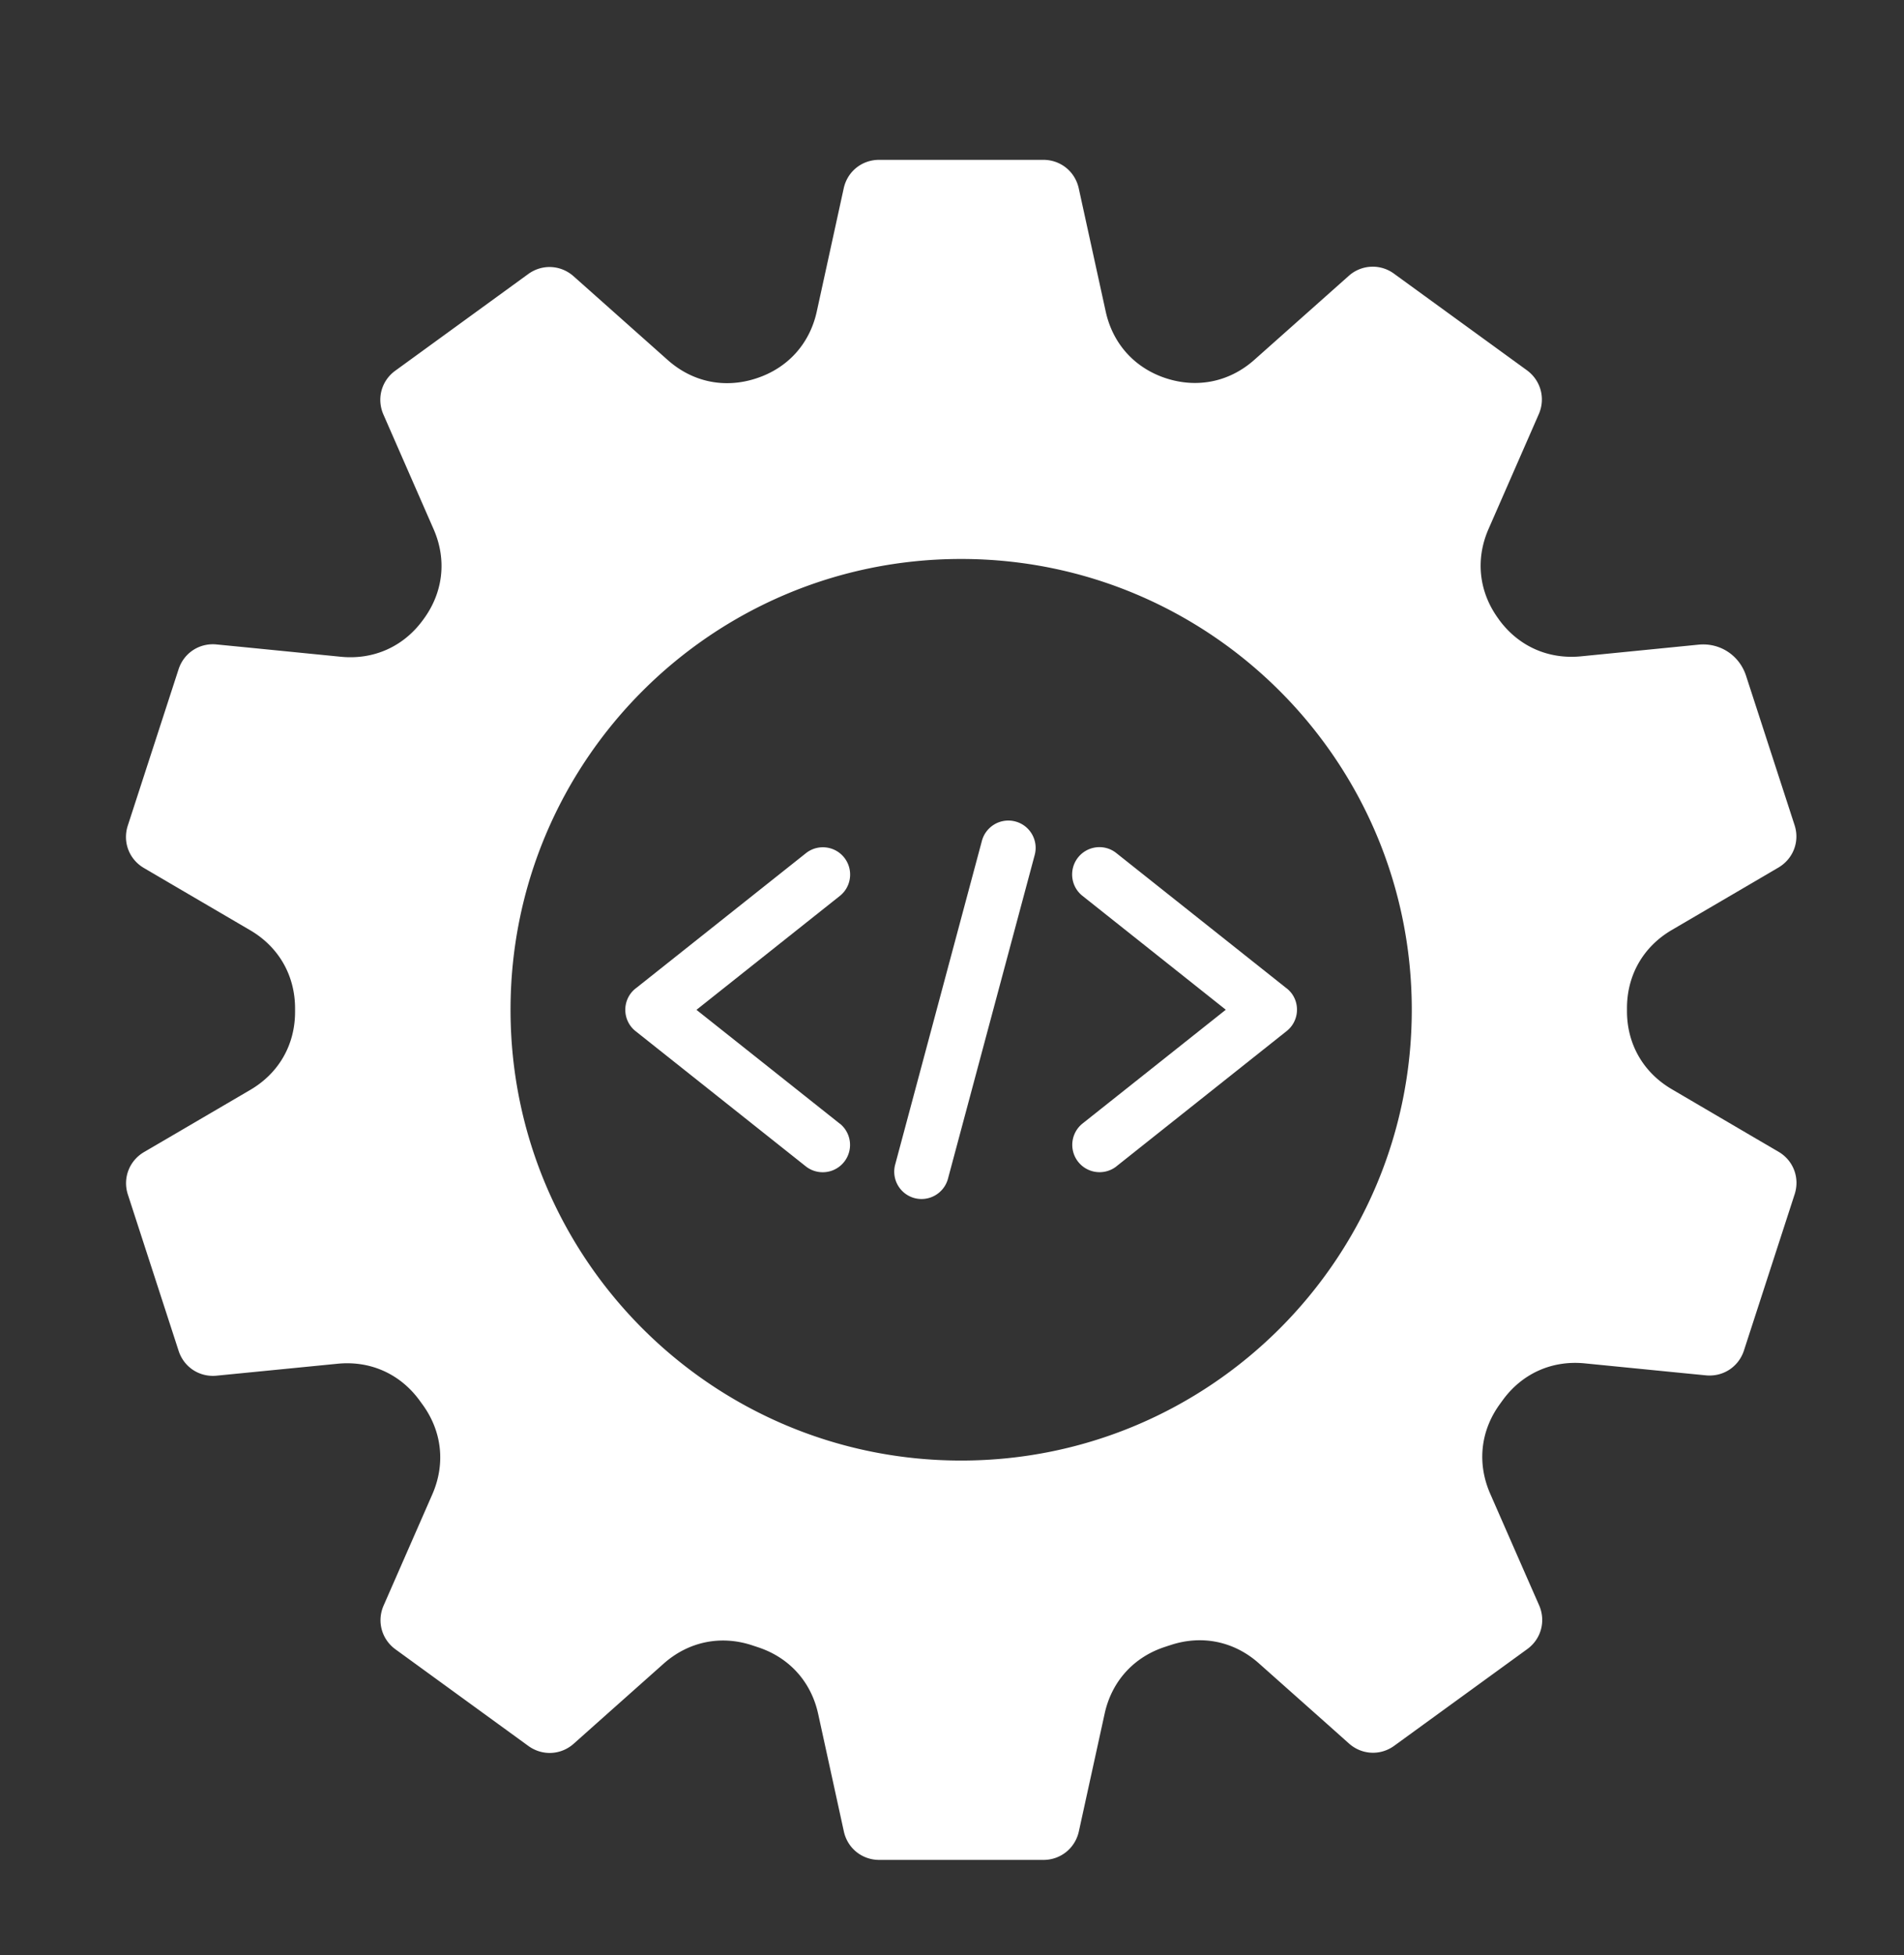 <svg xmlns="http://www.w3.org/2000/svg" id="Layer_1" data-name="Layer 1" viewBox="0 0 354.52 363.91"><rect x="0" y="0" width="354.52" height="363.91" fill="#333333" stroke="none"/><defs><style>.cls-1{fill:#fff;fill-rule:evenodd}</style></defs><path d="M178.96 104.04c-46.34 0-83.9 37.56-83.9 83.91s37.57 83.9 83.9 83.9 83.91-37.57 83.91-83.9-37.57-83.91-83.91-83.91Zm38.15-33.64s.03.01.04.02c5.86 1.89 11.81.64 16.4-3.44l17.57-15.62a6.682 6.682 0 0 1 8.44-.42l24.75 17.98c2.58 1.89 3.49 5.23 2.21 8.16l-9.35 21.36c-2.49 5.66-1.81 11.76 1.84 16.74.03.05.07.09.1.15 3.63 4.96 9.17 7.43 15.28 6.83l21.87-2.17c3.99-.4 7.61 1.98 8.85 5.79l9.03 27.79c1 3.05-.24 6.28-3.01 7.91l-4.69 2.75-15.16 8.87c-5.34 3.13-8.37 8.45-8.34 14.64v.47c0 6.15 3.05 11.42 8.34 14.52l15.18 8.9 4.69 2.74c2.77 1.62 4 4.86 3.01 7.91l-9.44 29.08c-.99 3.05-3.89 4.94-7.08 4.63l-5.41-.53-17.15-1.7c-6.15-.61-11.74 1.92-15.35 6.95-.15.2-.3.42-.45.62-3.63 4.98-4.28 11.04-1.81 16.69l6.92 15.79 2.19 4.98c1.28 2.93.38 6.29-2.22 8.16l-24.75 17.98c-2.59 1.89-6.05 1.71-8.44-.42l-4.06-3.62-12.69-11.28c-4.61-4.12-10.63-5.36-16.49-3.41-.32.1-.63.2-.95.31-5.87 1.89-9.98 6.42-11.3 12.45l-4.8 21.91c-.69 3.13-3.39 5.31-6.59 5.31h-30.58c-3.21 0-5.91-2.18-6.59-5.31l-4.78-21.86c-1.32-6.04-5.44-10.56-11.32-12.45-.32-.11-.64-.21-.96-.32-5.87-1.94-11.87-.69-16.49 3.41l-12.68 11.28-4.06 3.62c-2.4 2.13-5.85 2.3-8.45.42l-24.74-17.98c-2.59-1.88-3.5-5.23-2.21-8.16l9.07-20.7c2.47-5.65 1.81-11.72-1.82-16.7l-.48-.66c-3.61-5.02-9.2-7.55-15.35-6.94l-22.51 2.22c-3.19.32-6.09-1.57-7.08-4.62l-9.45-29.09c-.99-3.04.24-6.28 3.01-7.91l4.69-2.74 15.09-8.83c5.31-3.11 8.34-8.38 8.34-14.53v-.54c.03-6.18-3.01-11.51-8.34-14.64l-15.11-8.84-4.69-2.75c-2.77-1.62-4-4.86-3-7.91l9.45-29.08c.99-3.05 3.89-4.94 7.08-4.62l5.41.53 17.73 1.76c6.11.6 11.66-1.88 15.28-6.84.05-.06.09-.13.14-.19 3.65-4.98 4.33-11.07 1.84-16.73l-7.16-16.35-2.18-4.98c-1.28-2.94-.38-6.28 2.22-8.16l24.74-17.98c2.59-1.89 6.05-1.72 8.45.41l4.06 3.61 13.47 11.98c4.6 4.09 10.55 5.34 16.41 3.44.02 0 .04-.01.06-.02 5.86-1.9 9.96-6.42 11.28-12.44l5.02-22.94c.68-3.13 3.38-5.3 6.59-5.3h30.58c3.2 0 5.9 2.17 6.59 5.3l5.02 22.93c1.32 6.02 5.41 10.54 11.27 12.44Z" class="cls-1"/><path d="M182.83 156.5a5.096 5.096 0 0 1 6.23-3.6c2.71.72 4.33 3.51 3.6 6.23l-16.15 60.26a5.102 5.102 0 0 1-6.23 3.61 5.09 5.09 0 0 1-3.6-6.24l16.15-60.26Zm-26.45 52.64a5.086 5.086 0 0 1-6.32 7.97l-31.71-25.18c-2.2-1.74-2.56-4.94-.82-7.14.27-.33.57-.63.9-.87l31.62-25.11c2.19-1.75 5.4-1.39 7.14.81 1.74 2.2 1.38 5.4-.82 7.14l-26.69 21.2 26.69 21.19Zm51.49 7.96a5.086 5.086 0 0 1-6.32-7.97l26.69-21.19-26.69-21.2c-2.2-1.74-2.56-4.94-.82-7.14 1.75-2.2 4.95-2.57 7.14-.81l31.62 25.11c.34.24.63.54.91.87 1.74 2.2 1.37 5.4-.83 7.14l-31.7 25.18Z" class="cls-1"/></svg>